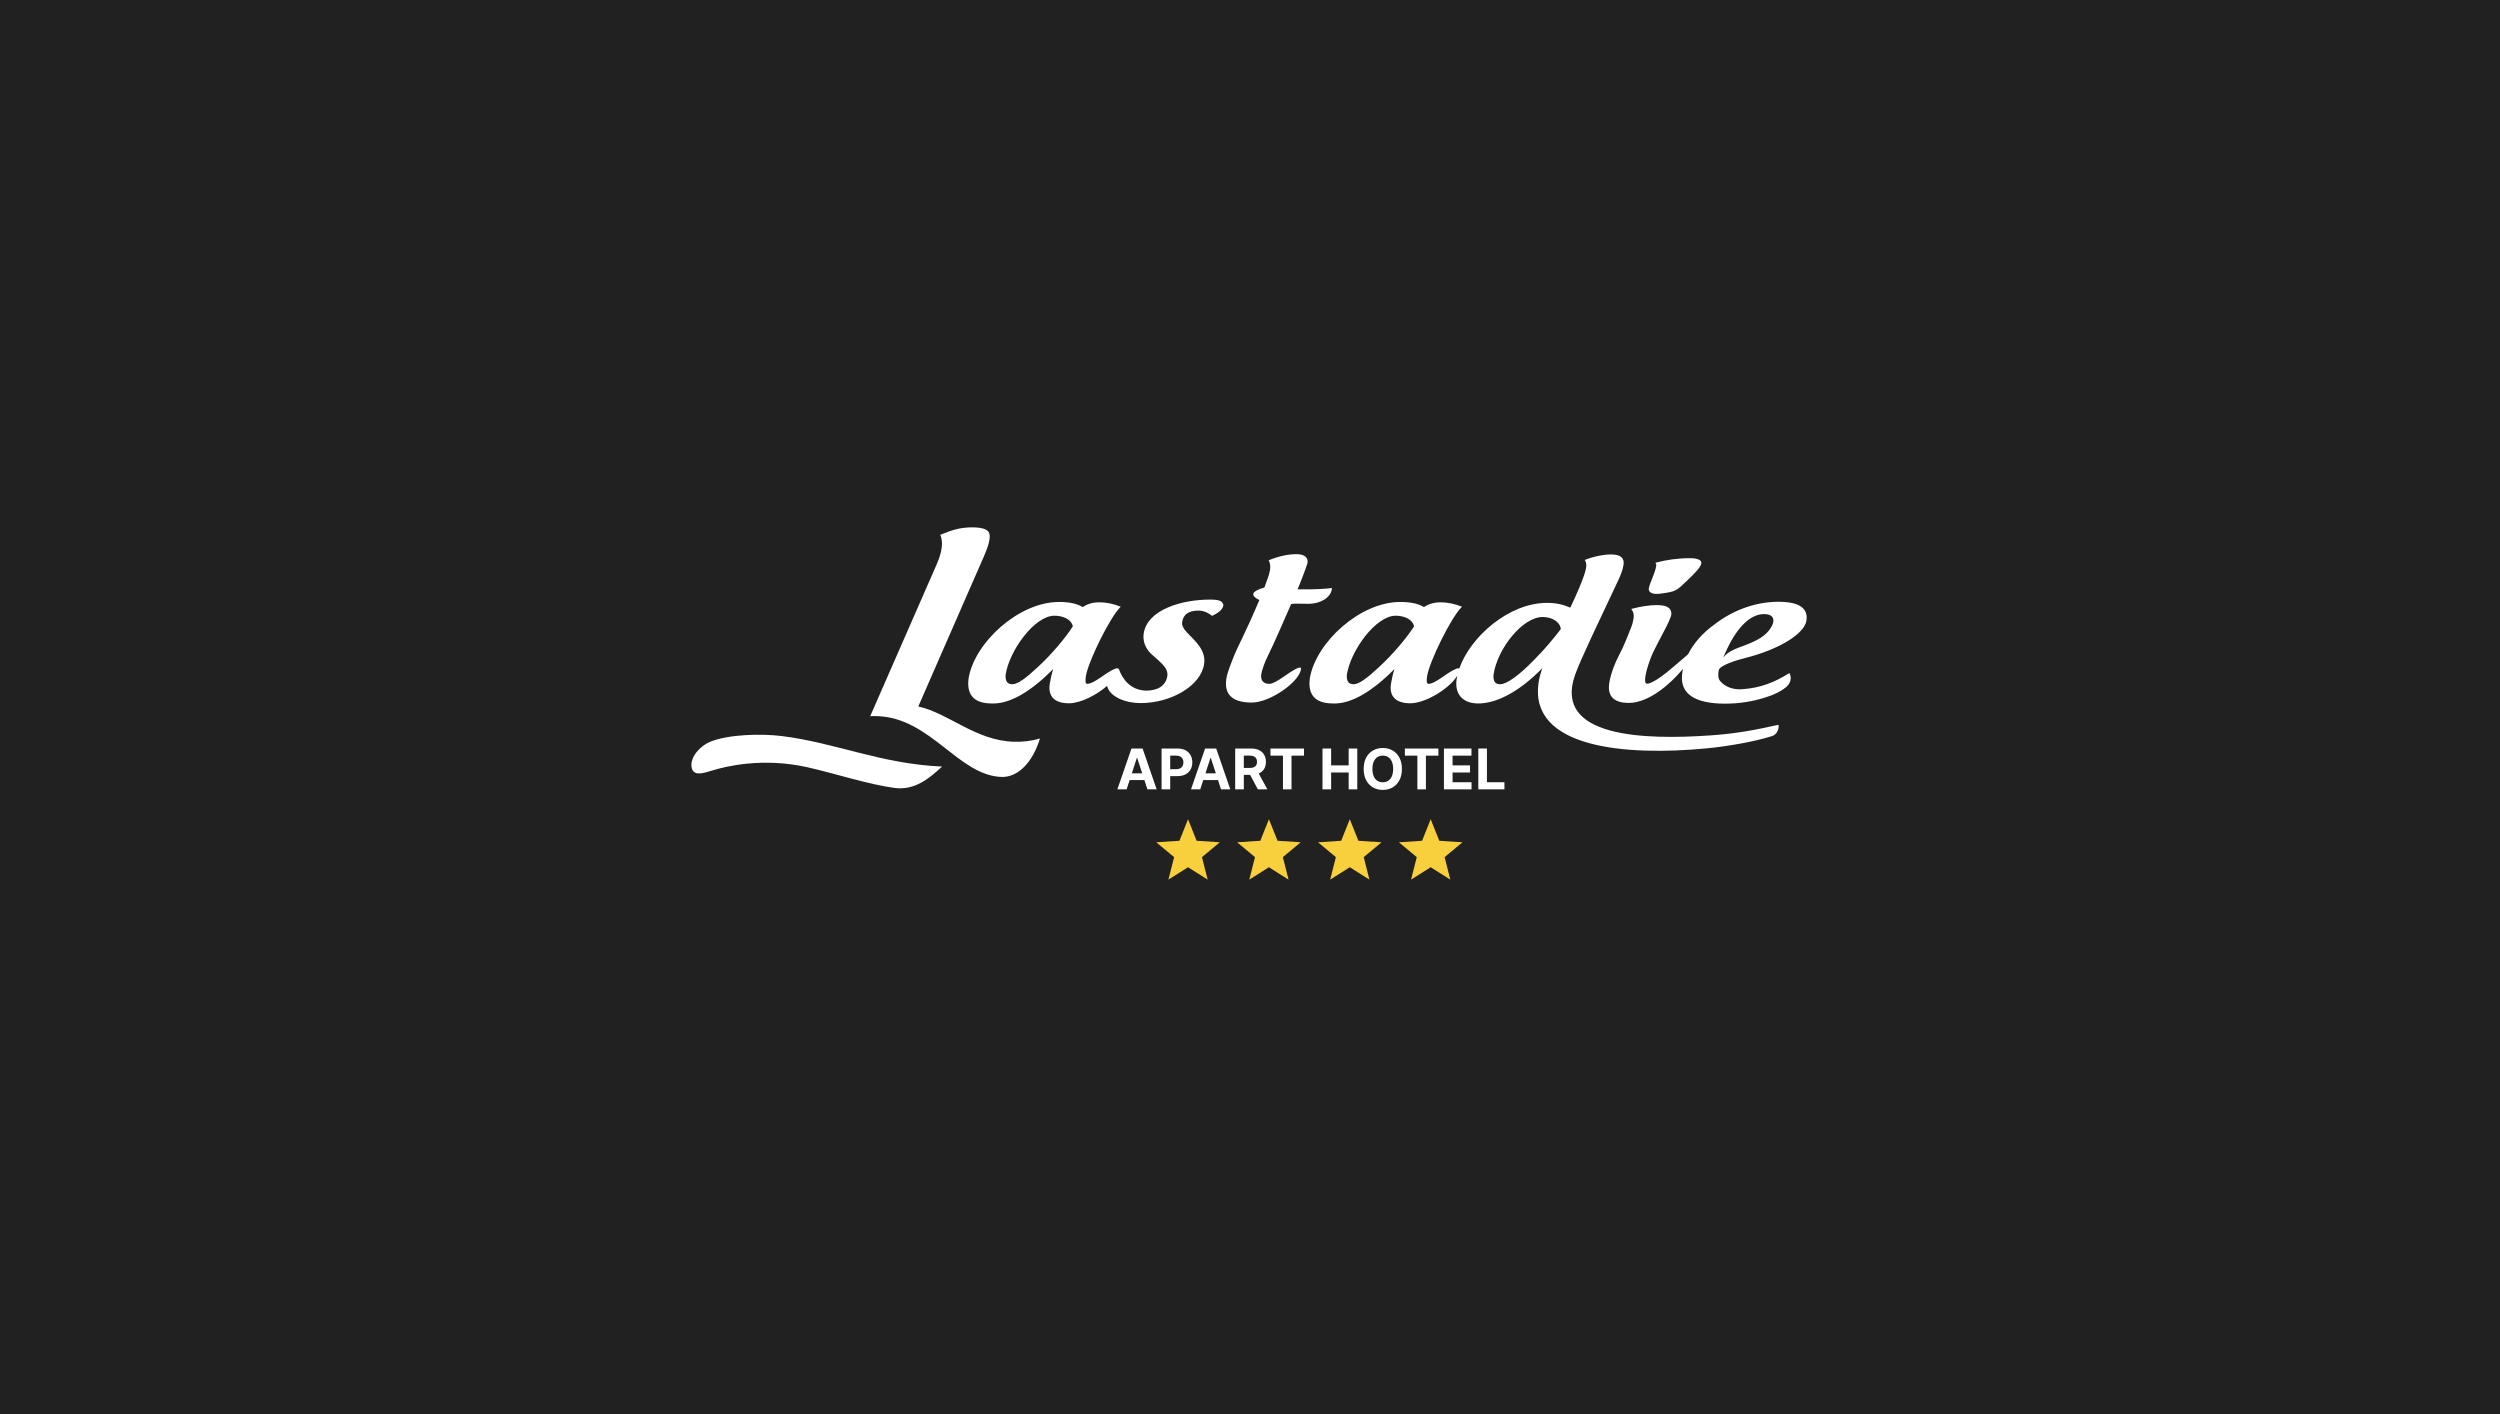 <?xml version="1.0" encoding="UTF-8"?> <svg xmlns="http://www.w3.org/2000/svg" width="640" height="362" viewBox="0 0 640 362" fill="none"><rect width="640" height="362" fill="#212121"></rect><g clip-path="url(#clip0_4634_1979)"><path d="M304.138 209.719L306.34 215.239L312.272 215.627L307.701 219.427L309.165 225.187L304.138 222.015L299.111 225.187L300.575 219.427L296.004 215.627L301.936 215.239L304.138 209.719Z" fill="#F8CF3C"></path><path d="M324.845 209.719L327.046 215.239L332.979 215.627L328.408 219.427L329.872 225.187L324.845 222.015L319.818 225.187L321.282 219.427L316.711 215.627L322.643 215.239L324.845 209.719Z" fill="#F8CF3C"></path><path d="M366.255 209.719L368.457 215.239L374.389 215.627L369.818 219.427L371.282 225.187L366.255 222.015L361.228 225.187L362.692 219.427L358.121 215.627L364.053 215.239L366.255 209.719Z" fill="#F8CF3C"></path><path d="M345.548 209.719L347.75 215.239L353.682 215.627L349.111 219.427L350.575 225.187L345.548 222.015L340.521 225.187L341.986 219.427L337.414 215.627L343.346 215.239L345.548 209.719Z" fill="#F8CF3C"></path><path fill-rule="evenodd" clip-rule="evenodd" d="M252.943 135.993C251.69 134.678 247.555 134.911 245.505 135.323C243.597 135.706 242.26 136.328 240.703 136.904C241.541 138.764 241.181 141.296 239.769 144.521L222.771 183.344C223.4 183.298 223.94 183.314 224.559 183.331C238.223 183.724 245.384 198.579 256.424 198.897C260.593 199.017 264.37 195.189 266.228 189.047C263.853 189.753 261.647 189.947 259.562 189.888C249.757 189.606 242.85 182.566 235.081 180.859L251.895 142.399C253.456 138.829 253.735 136.821 252.943 135.993ZM306.779 156.308C307.931 156.308 309.147 156.73 310.287 157.668C312.353 156.683 313.056 155.838 313.195 154.901C312.974 153.822 312.063 153.494 309.761 153.494C302.404 153.494 293.694 156.121 292.789 162.171C292.515 164 293.136 165.83 294.582 167.283C296.711 169.3 299.166 170.849 298.836 173.052C298.458 175.585 296.355 176.805 293.349 176.805C289.532 176.665 287.423 174.084 286.387 171.176L286.279 171.219C286.249 171.128 286.172 171.082 286.027 171.082C285.387 171.082 283.996 171.834 281.774 173.428C280.425 174.319 279.431 174.975 278.393 175.069C277.746 175.117 277.844 174.038 277.985 173.1C278.525 169.488 284.16 157.903 286.914 155.323C285.164 154.619 283.372 154.197 281.389 154.197C279.789 154.197 278.318 154.619 277.176 155.417C275.653 154.479 273.598 154.103 271.103 154.103C260.804 154.103 249.6 164.422 247.989 173.474C247.413 177.321 248.791 180.087 253.908 180.087H254.613C258.855 179.948 263.967 176.992 269.622 171.27C269.282 172.256 268.902 173.944 268.733 175.069C268.228 178.447 270.164 180.041 273.683 180.041C276.574 180.041 280.68 177.971 283.417 175.582C284.062 178.401 288.141 179.994 291.976 179.994C299.716 179.994 307.408 175.632 308.249 170.004C308.761 166.58 306.276 164.375 303.89 161.937C303.007 160.998 302.494 160.155 302.635 159.216C302.908 157.387 304.221 156.308 306.779 156.308ZM265.59 170.849C262.688 173.57 260.53 175.164 259.187 175.164C257.844 175.164 257.324 174.367 257.442 172.725C258.354 166.626 264.819 157.621 269.938 157.621C271.92 157.621 274.233 158.419 274.648 160.342C272.812 163.202 269.373 167.377 265.59 170.849ZM340.998 150.545C338.787 150.78 336.79 150.873 334.872 150.873H332.184C334.087 146.276 334.745 144.025 334.725 144.166C334.934 142.759 333.981 141.868 331.933 141.868C329.886 141.868 327.647 142.29 324.793 143.416C325.229 144.354 325.244 145.104 325.11 145.996C324.983 146.84 324.436 148.459 323.683 150.407C318.532 151.852 321.821 153.3 322.391 153.609C320.846 157.305 319.024 161.298 317.993 163.391C316.08 167.273 315.82 168.08 314.765 170.849C314.426 171.834 314.087 172.818 313.946 173.757C313.385 177.508 315.145 179.854 320.455 179.854C325.062 179.854 332.551 174.694 333.056 171.317C333.097 171.036 333.055 170.895 332.8 170.895C332.159 170.895 330.824 171.692 328.539 173.287C327.254 174.18 325.778 175.069 325.009 175.069C323.474 175.069 322.762 174.273 322.852 172.818C323.084 171.271 323.906 169.207 324.625 167.799C325.896 165.314 329.559 156.878 330.536 154.625C331.062 154.531 331.508 154.531 332.02 154.531C333.173 154.531 333.741 154.579 335.022 154.579C337.964 154.579 340.625 153.031 340.955 150.827C340.971 150.733 340.985 150.639 340.998 150.545ZM403.167 172.912C404.525 168.965 409.468 158.82 414.167 148.783C414.826 147.376 415.413 146.016 415.631 144.562C415.884 142.873 414.874 141.935 412.443 141.935C410.586 141.935 408.086 142.404 405.705 143.343C406.127 143.952 406.151 144.655 406.037 145.406C405.75 147.329 403.363 152.79 401.989 155.558C400.247 154.807 398.526 154.337 396.03 154.337C386.256 154.337 376.427 163.013 373.582 171.136C373.54 171.101 373.475 171.082 373.384 171.082C372.744 171.082 371.352 171.834 369.129 173.428C367.781 174.319 366.788 174.975 365.75 175.069C365.103 175.117 365.2 174.038 365.34 173.1C365.882 169.488 371.518 157.903 374.271 155.323C372.522 154.619 370.728 154.197 368.744 154.197C367.147 154.197 365.676 154.619 364.533 155.417C363.01 154.479 360.955 154.103 358.46 154.103C348.16 154.103 336.956 164.422 335.346 173.474C334.77 177.321 336.147 180.087 341.264 180.087H341.969C346.212 179.948 351.324 176.992 356.979 171.27C356.639 172.256 356.259 173.944 356.089 175.069C355.584 178.447 357.52 180.041 361.04 180.041C364.955 180.041 371.099 176.244 373.052 173.002C372.991 173.287 372.937 173.57 372.896 173.851C372.334 177.602 374.392 180.087 378.424 180.087C382.837 180.087 388.61 177.414 394.804 171.082C394.473 172.021 394.048 173.57 393.88 174.694C391.351 191.59 416.334 193.566 436.913 191.578C441.912 191.096 448.917 189.952 453.669 188.426C455.234 187.924 455.524 185.887 455.25 185.555C449.006 186.935 444.492 187.804 437.761 188.269C420.861 189.436 397.704 188.773 403.167 172.912ZM392.69 168.971C388.909 172.866 385.75 175.164 384.022 175.164C382.743 175.164 382.222 174.367 382.34 172.725C383.344 166.018 389.796 157.95 394.915 157.95C397.346 157.95 399.396 159.216 399.569 161.044C397.577 163.672 395.25 166.393 392.69 168.971ZM352.946 170.849C350.045 173.57 347.886 175.164 346.544 175.164C345.199 175.164 344.68 174.367 344.799 172.725C345.712 166.626 352.175 157.621 357.294 157.621C359.277 157.621 361.588 158.419 362.005 160.342C360.169 163.202 356.731 167.377 352.946 170.849ZM442.08 166.251C442.08 166.251 441.702 167.049 441.123 168.362C442.472 166.626 444.481 166.018 446.989 165.08C451.329 163.437 452.712 161.89 453.598 160.248C454.482 158.606 453.925 157.2 451.623 157.2C448.168 157.2 444.805 160.436 442.08 166.251ZM432.662 142.892C429.592 142.892 426.522 143.315 423.787 144.065C423.879 144.3 424.044 144.488 424.008 144.722C423.792 146.599 422.304 149.272 422.099 150.633C421.987 151.383 422.544 152.368 425.295 151.946C429.09 151.383 429.017 151.43 432.311 148.24C434.254 146.364 434.949 145.567 435.402 144.676C435.502 144.441 435.524 144.3 435.55 144.113C435.593 143.409 434.646 142.892 432.662 142.892ZM425.029 173.38C426.81 172.156 429.832 169.475 432.152 167.492C433.569 164.647 435.889 162.002 438.946 159.826C443.795 156.073 449.598 154.057 455.29 154.057C460.666 154.057 462.972 155.746 462.429 158.934C461.954 162.125 455.712 166.205 446.74 168.455C444.615 168.971 440.254 170.332 440.006 171.552C439.775 172.677 439.819 173.663 440.304 174.273C441.487 175.773 443.657 176.665 446.12 176.43C450.712 176.101 454.384 174.648 458.063 172.302C458.784 173.474 458.437 174.929 457.124 176.008C455.888 176.992 454.156 177.883 451.947 178.541C448.586 179.619 445.183 180.135 441.602 180.135C434.115 180.135 430.188 177.743 430.591 172.912C430.638 172.344 430.723 171.778 430.841 171.216L430.459 171.672C427.737 174.894 422.216 179.948 416.946 179.948C413.555 179.948 411.719 178.541 411.897 175.632C411.925 174.6 412.501 171.598 414.307 168.08C415.814 165.267 416.806 162.5 417.513 160.764C417.909 159.826 418.107 158.934 418.213 158.231C418.347 157.34 418.139 156.589 417.604 155.885C419.933 155.276 422.165 154.901 424.148 154.901C425.237 154.901 426.558 155.041 427.235 155.652C427.911 156.261 428.048 157.058 427.638 158.091C427.334 158.841 427.029 159.591 426.582 160.436C425.23 163.062 423.636 166.018 423.056 167.33C422.297 168.971 421.451 171.646 421.246 173.006C421.108 173.944 421.009 175.023 421.649 175.023C422.417 175.023 423.67 174.316 425.029 173.38ZM181.83 189.883C186.537 187.972 194.937 187.781 200.122 188.428C214.017 190.159 225.504 195.556 241.183 196.242C237.81 199.339 234.149 202.405 228.936 201.701C222.147 200.781 213.869 198.032 206.776 196.433C195.212 193.826 185.752 196.208 182.376 197.231C180.194 197.892 177.387 198.923 177.032 196.306C176.684 193.737 179.269 190.923 181.83 189.883Z" fill="white"></path><path d="M288.415 202.073H286.047L289.655 191.625H292.502L296.105 202.073H293.737L291.12 194.013H291.038L288.415 202.073ZM288.267 197.966H293.86V199.691H288.267V197.966Z" fill="white"></path><path d="M297.363 202.073V191.625H301.486C302.279 191.625 302.955 191.776 303.512 192.079C304.07 192.378 304.496 192.795 304.788 193.329C305.084 193.859 305.232 194.471 305.232 195.165C305.232 195.859 305.082 196.471 304.783 197.002C304.484 197.533 304.05 197.946 303.482 198.242C302.917 198.538 302.233 198.686 301.431 198.686H298.802V196.915H301.073C301.498 196.915 301.849 196.842 302.125 196.696C302.403 196.546 302.611 196.34 302.747 196.078C302.886 195.813 302.956 195.509 302.956 195.165C302.956 194.819 302.886 194.516 302.747 194.257C302.611 193.995 302.403 193.793 302.125 193.65C301.846 193.504 301.492 193.431 301.063 193.431H299.573V202.073H297.363Z" fill="white"></path><path d="M307.262 202.073H304.895L308.502 191.625H311.35L314.952 202.073H312.585L309.967 194.013H309.885L307.262 202.073ZM307.114 197.966H312.707V199.691H307.114V197.966Z" fill="white"></path><path d="M316.207 202.073V191.625H320.33C321.119 191.625 321.793 191.766 322.351 192.048C322.912 192.327 323.339 192.723 323.632 193.237C323.928 193.747 324.076 194.347 324.076 195.038C324.076 195.732 323.926 196.329 323.627 196.829C323.327 197.325 322.894 197.706 322.326 197.971C321.761 198.237 321.077 198.369 320.274 198.369H317.513V196.594H319.917C320.339 196.594 320.689 196.536 320.968 196.421C321.247 196.305 321.455 196.131 321.591 195.9C321.73 195.669 321.8 195.382 321.8 195.038C321.8 194.691 321.73 194.399 321.591 194.161C321.455 193.922 321.245 193.742 320.963 193.62C320.684 193.494 320.332 193.431 319.907 193.431H318.417V202.073H316.207ZM321.851 197.318L324.448 202.073H322.009L319.468 197.318H321.851Z" fill="white"></path><path d="M325.242 193.446V191.625H333.825V193.446H330.625V202.073H328.441V193.446H325.242Z" fill="white"></path><path d="M338.562 202.073V191.625H340.772V195.936H345.258V191.625H347.462V202.073H345.258V197.757H340.772V202.073H338.562Z" fill="white"></path><path d="M358.889 196.851C358.889 197.991 358.673 198.96 358.241 199.76C357.812 200.559 357.227 201.169 356.485 201.591C355.747 202.009 354.917 202.219 353.995 202.219C353.066 202.219 352.233 202.008 351.495 201.586C350.756 201.164 350.173 200.554 349.744 199.754C349.316 198.955 349.102 197.987 349.102 196.851C349.102 195.712 349.316 194.743 349.744 193.943C350.173 193.144 350.756 192.535 351.495 192.117C352.233 191.695 353.066 191.484 353.995 191.484C354.917 191.484 355.747 191.695 356.485 192.117C357.227 192.535 357.812 193.144 358.241 193.943C358.673 194.743 358.889 195.712 358.889 196.851ZM356.649 196.851C356.649 196.113 356.538 195.491 356.317 194.984C356.099 194.477 355.791 194.093 355.393 193.831C354.995 193.569 354.529 193.438 353.995 193.438C353.461 193.438 352.995 193.569 352.597 193.831C352.199 194.093 351.889 194.477 351.668 194.984C351.45 195.491 351.342 196.113 351.342 196.851C351.342 197.59 351.45 198.212 351.668 198.719C351.889 199.226 352.199 199.61 352.597 199.872C352.995 200.134 353.461 200.265 353.995 200.265C354.529 200.265 354.995 200.134 355.393 199.872C355.791 199.61 356.099 199.226 356.317 198.719C356.538 198.212 356.649 197.59 356.649 196.851Z" fill="white"></path><path d="M359.648 193.446V191.625H368.231V193.446H365.032V202.073H362.848V193.446H359.648Z" fill="white"></path><path d="M369.648 202.073V191.625H376.69V193.446H371.858V195.936H376.328V197.757H371.858V200.252H376.711V202.073H369.648Z" fill="white"></path><path d="M378.445 202.073V191.625H380.655V200.252H385.135V202.073H378.445Z" fill="white"></path></g><defs><clipPath id="clip0_4634_1979"><rect width="286" height="92.158" fill="white" transform="translate(177 135)"></rect></clipPath></defs></svg> 